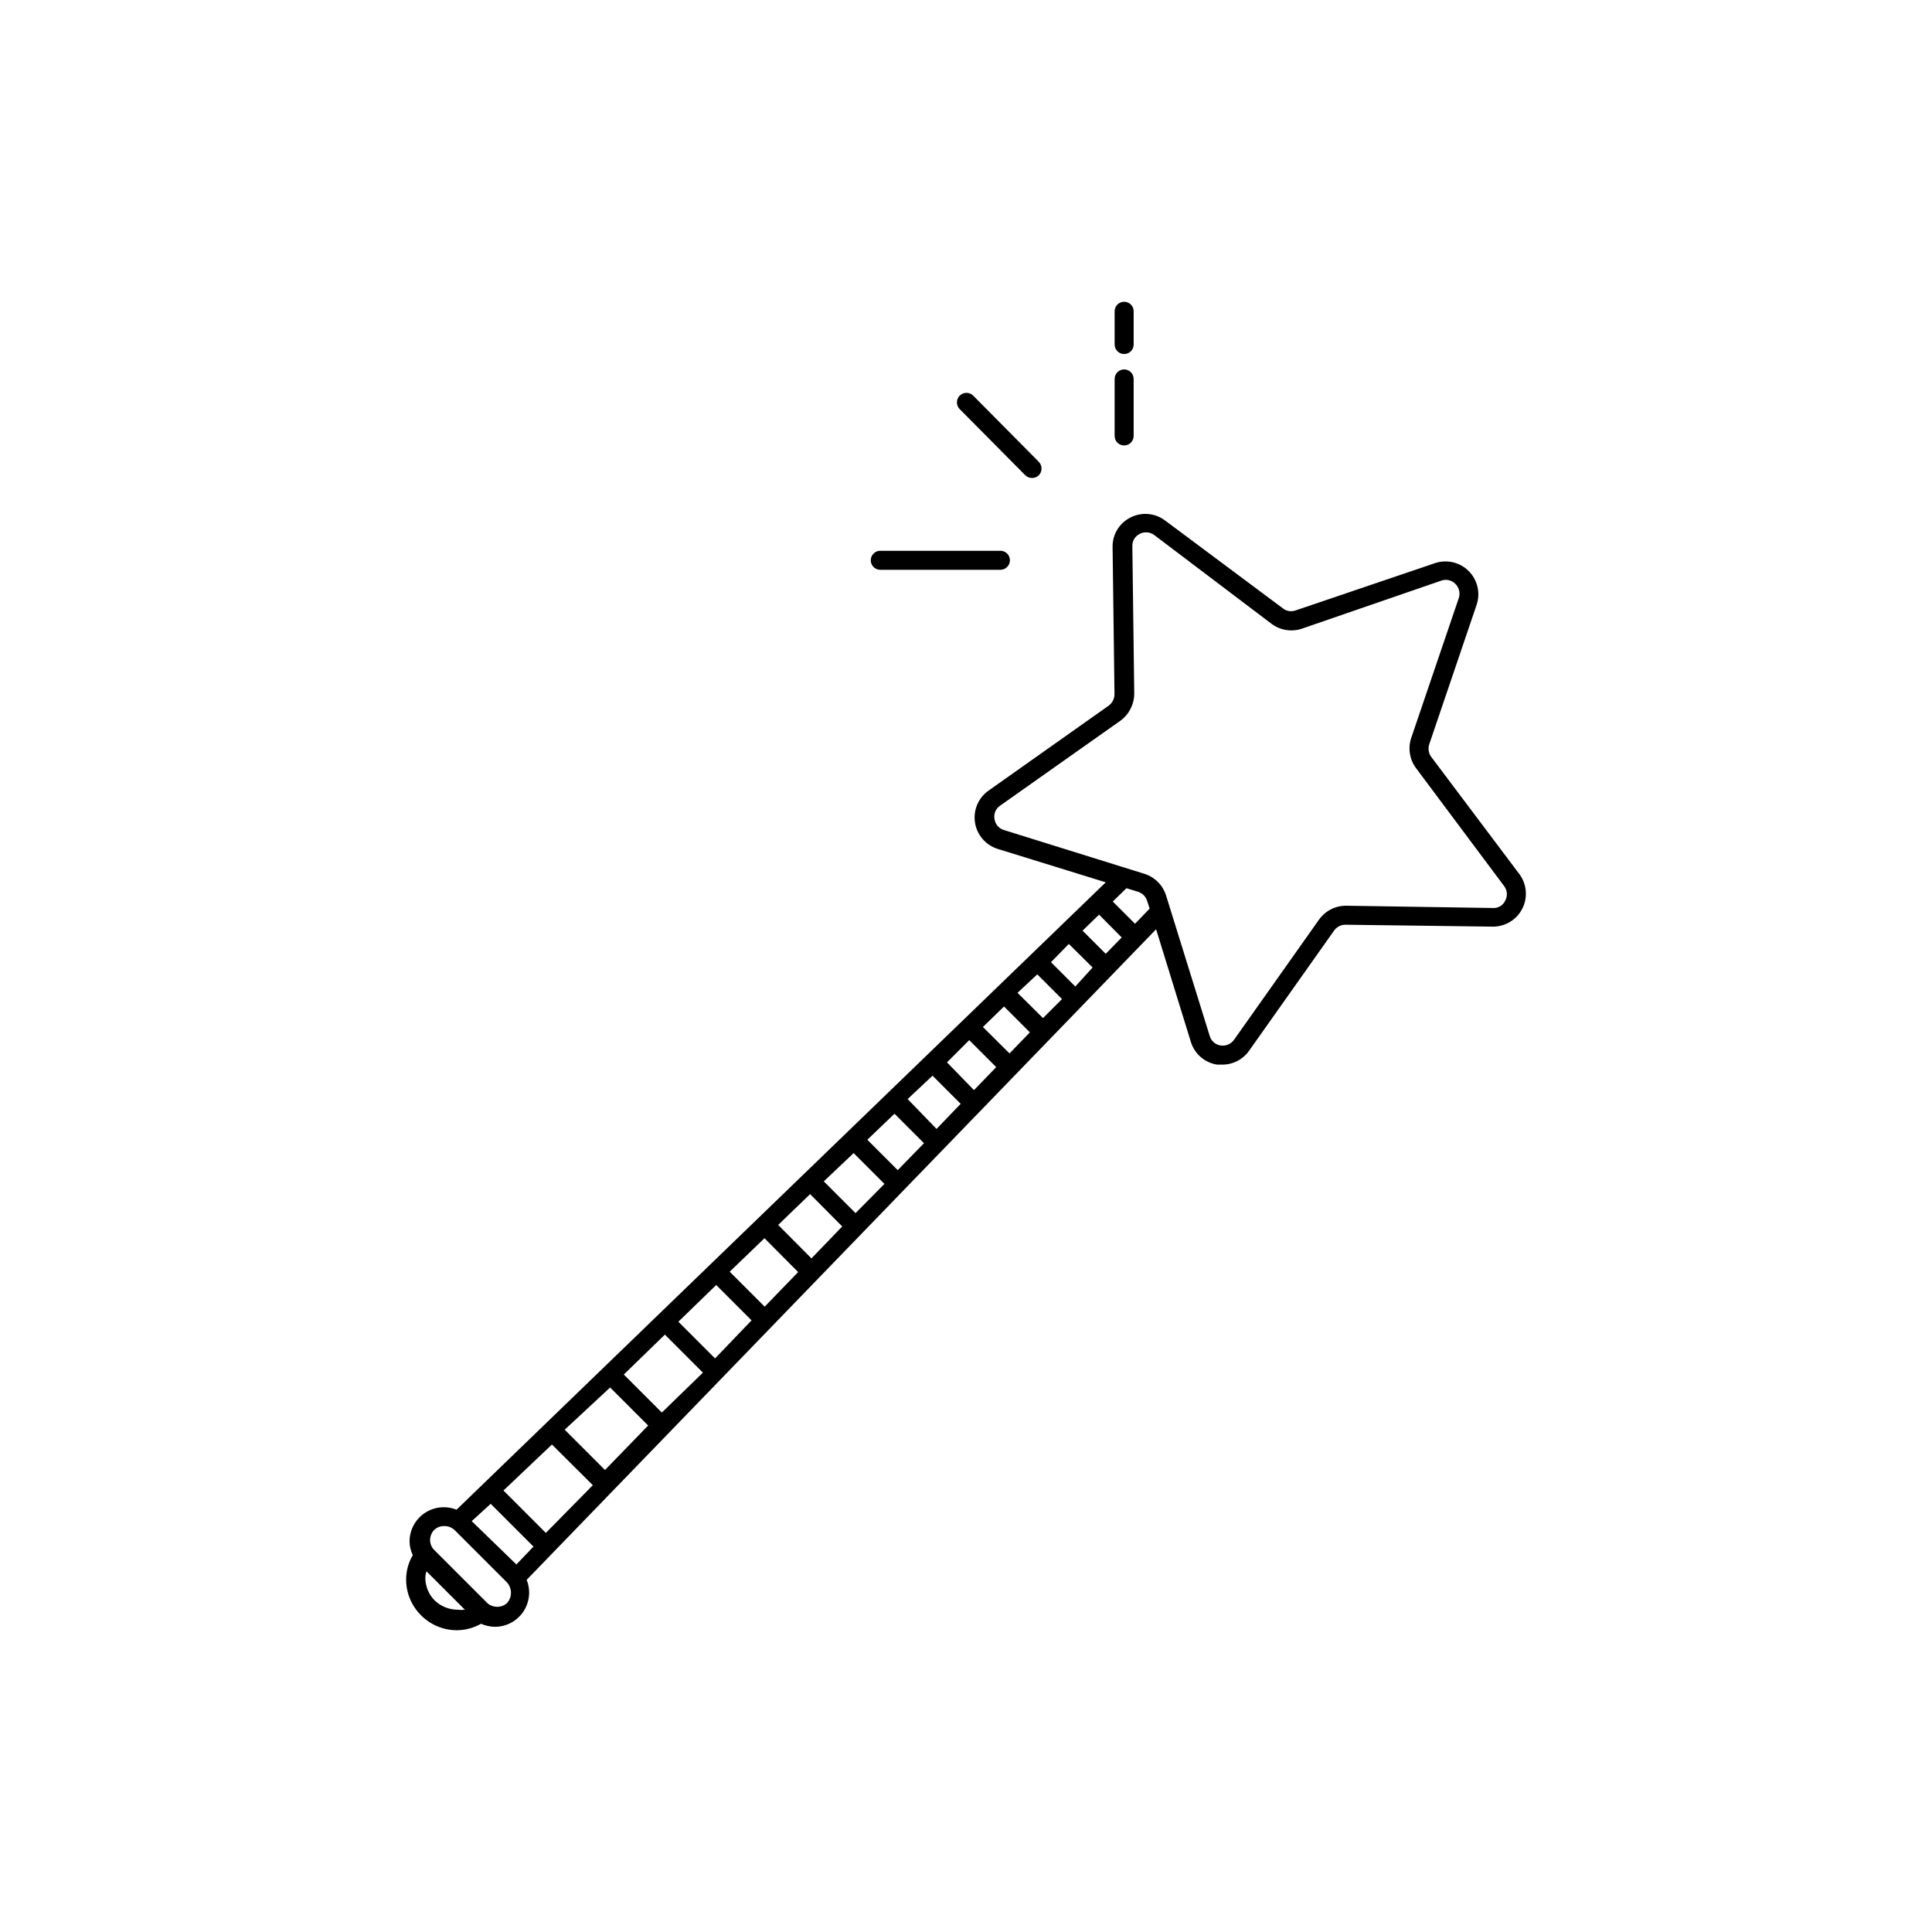 <?xml version="1.0" encoding="UTF-8"?>
<!-- Uploaded to: ICON Repo, www.svgrepo.com, Generator: ICON Repo Mixer Tools -->
<svg fill="#000000" width="800px" height="800px" version="1.1" viewBox="144 144 512 512" xmlns="http://www.w3.org/2000/svg">
 <g>
  <path d="m377.28 295h31.84c1.391 0 2.519-1.129 2.519-2.519s-1.129-2.519-2.519-2.519h-31.84c-1.391 0-2.519 1.129-2.519 2.519s1.129 2.519 2.519 2.519z"/>
  <path d="m415.72 269.96c0.484 0.469 1.137 0.723 1.812 0.707 0.656 0.008 1.293-0.246 1.762-0.707 0.969-0.996 0.969-2.578 0-3.578l-17.379-17.531c-0.988-0.988-2.59-0.988-3.578 0-0.988 0.988-0.988 2.59 0 3.578z"/>
  <path d="m441.91 237.82c0.668 0 1.309-0.262 1.781-0.734 0.473-0.473 0.738-1.113 0.738-1.781v-8.816c0-0.668-0.266-1.312-0.738-1.781-0.473-0.473-1.113-0.738-1.781-0.738-1.391 0-2.519 1.125-2.519 2.519v8.816c0 1.391 1.129 2.516 2.519 2.516z"/>
  <path d="m441.91 262.05c0.668 0 1.309-0.266 1.781-0.738 0.473-0.473 0.738-1.113 0.738-1.781v-15.113c0-0.668-0.266-1.309-0.738-1.781-0.473-0.473-1.113-0.738-1.781-0.738-1.391 0-2.519 1.129-2.519 2.519v15.113c0 0.668 0.266 1.309 0.738 1.781 0.473 0.473 1.113 0.738 1.781 0.738z"/>
  <path d="m255.61 572.1c2.523 2.527 5.953 3.945 9.523 3.93 2.227-0.027 4.41-0.617 6.348-1.715 1.176 0.52 2.445 0.793 3.727 0.805 3.004-0.016 5.801-1.516 7.477-4.008 1.672-2.492 2.004-5.648 0.887-8.434l166.81-172.41 9.219 29.879c0.984 3.16 3.68 5.488 6.953 5.992h1.359c2.824 0 5.473-1.371 7.106-3.676l22.52-31.84c0.691-0.984 1.82-1.566 3.023-1.562l38.996 0.504c3.309 0.039 6.356-1.801 7.863-4.75 1.504-2.949 1.211-6.496-0.762-9.156l-23.375-31.086c-0.711-0.973-0.898-2.234-0.504-3.375l12.543-36.93c1.051-3.133 0.238-6.594-2.102-8.93-2.336-2.34-5.797-3.152-8.93-2.102l-36.98 12.543c-1.129 0.402-2.387 0.191-3.324-0.555l-31.285-23.328-0.004 0.004c-2.644-1.969-6.18-2.262-9.117-0.758-2.949 1.477-4.793 4.512-4.734 7.809l0.504 39.047c-0.012 1.199-0.594 2.32-1.562 3.023l-31.84 22.52c-2.699 1.914-4.078 5.191-3.566 8.457 0.512 3.266 2.828 5.961 5.984 6.961l28.668 8.867-172.05 166.26h-0.004c-2.785-1.117-5.941-0.785-8.434 0.887-2.492 1.676-3.992 4.473-4.008 7.477 0 1.273 0.293 2.531 0.855 3.676-1.141 1.922-1.746 4.113-1.766 6.348-0.035 3.617 1.402 7.09 3.981 9.625zm189.18-183.29-5.894-5.894 3.629-3.527 3.125 0.957-0.004 0.004c1.133 0.371 2.016 1.273 2.367 2.418l0.656 2.016zm-34.715-24.836c-1.344-0.387-2.332-1.535-2.519-2.922-0.258-1.363 0.316-2.75 1.461-3.527l31.891-22.52c2.309-1.676 3.676-4.356 3.68-7.207l-0.504-39.047v0.004c-0.059-1.387 0.715-2.672 1.965-3.273 0.512-0.277 1.082-0.414 1.664-0.406 0.777-0.012 1.543 0.234 2.164 0.707l31.086 23.527c2.293 1.723 5.285 2.211 8.012 1.309l36.977-12.746c1.305-0.469 2.762-0.137 3.731 0.859 1.008 0.977 1.359 2.449 0.906 3.777l-12.594 37.031c-0.918 2.715-0.445 5.707 1.258 8.008l23.328 31.234v0.004c0.863 1.094 1 2.594 0.352 3.828-0.57 1.309-1.902 2.113-3.324 2.016l-38.844-0.605c-2.859-0.02-5.547 1.352-7.207 3.68l-22.52 31.84c-0.809 1.145-2.195 1.73-3.578 1.512-1.367-0.203-2.488-1.191-2.871-2.519l-11.586-37.281c-0.875-2.723-3.016-4.844-5.746-5.695zm25.191 22.418 5.996 6.047-4.231 4.332-6.144-6.144zm-8.012 7.758 6.297 6.246-4.586 5.039-6.449-6.449zm-8.363 8.062 6.551 6.551-5.039 5.039-6.75-6.699zm-8.816 8.516 6.852 6.852-5.391 5.59-7.055-7.004zm-9.219 8.918 7.152 7.152-5.894 6.098-7.152-7.356zm-9.723 9.422 7.457 7.457-6.398 6.648-7.66-7.91zm-10.078 10.078 7.809 7.809-6.953 7.152-8.062-8.062zm-10.832 10.43 8.16 8.16-7.656 7.754-8.414-8.414zm-11.535 10.879 8.516 8.566-8.16 8.465-8.816-8.867zm-12.09 11.688 8.918 8.969-8.867 9.168-9.27-9.27zm-12.797 12.395 9.371 9.371-9.672 10.078-9.723-9.723zm-13.602 13.148 10.078 10.078-10.887 10.578-10.078-10.078zm-14.508 14.008 10.078 10.078-11.438 11.789-10.68-10.68zm-15.418 15.113 10.832 10.781-12.449 12.645-11.234-11.234zm-16.227 15.719 11.336 11.336-4.535 4.734-11.84-11.488zm-15.113 7.055v-0.004c0.734-0.766 1.758-1.184 2.82-1.156 1.059-0.012 2.074 0.406 2.82 1.156l13.703 13.703c1.512 1.578 1.512 4.066 0 5.644-1.465 1.199-3.57 1.199-5.039 0l-14.359-14.359h0.004c-0.57-0.66-0.891-1.496-0.91-2.367 0-0.961 0.34-1.887 0.961-2.621zm-1.812 10.934 10.078 10.078-0.004-0.004c-0.652 0.078-1.312 0.078-1.965 0-2.258-0.023-4.418-0.906-6.047-2.469-1.594-1.609-2.481-3.785-2.469-6.047 0.023-0.527 0.105-1.055 0.254-1.562z"/>
 </g>
</svg>